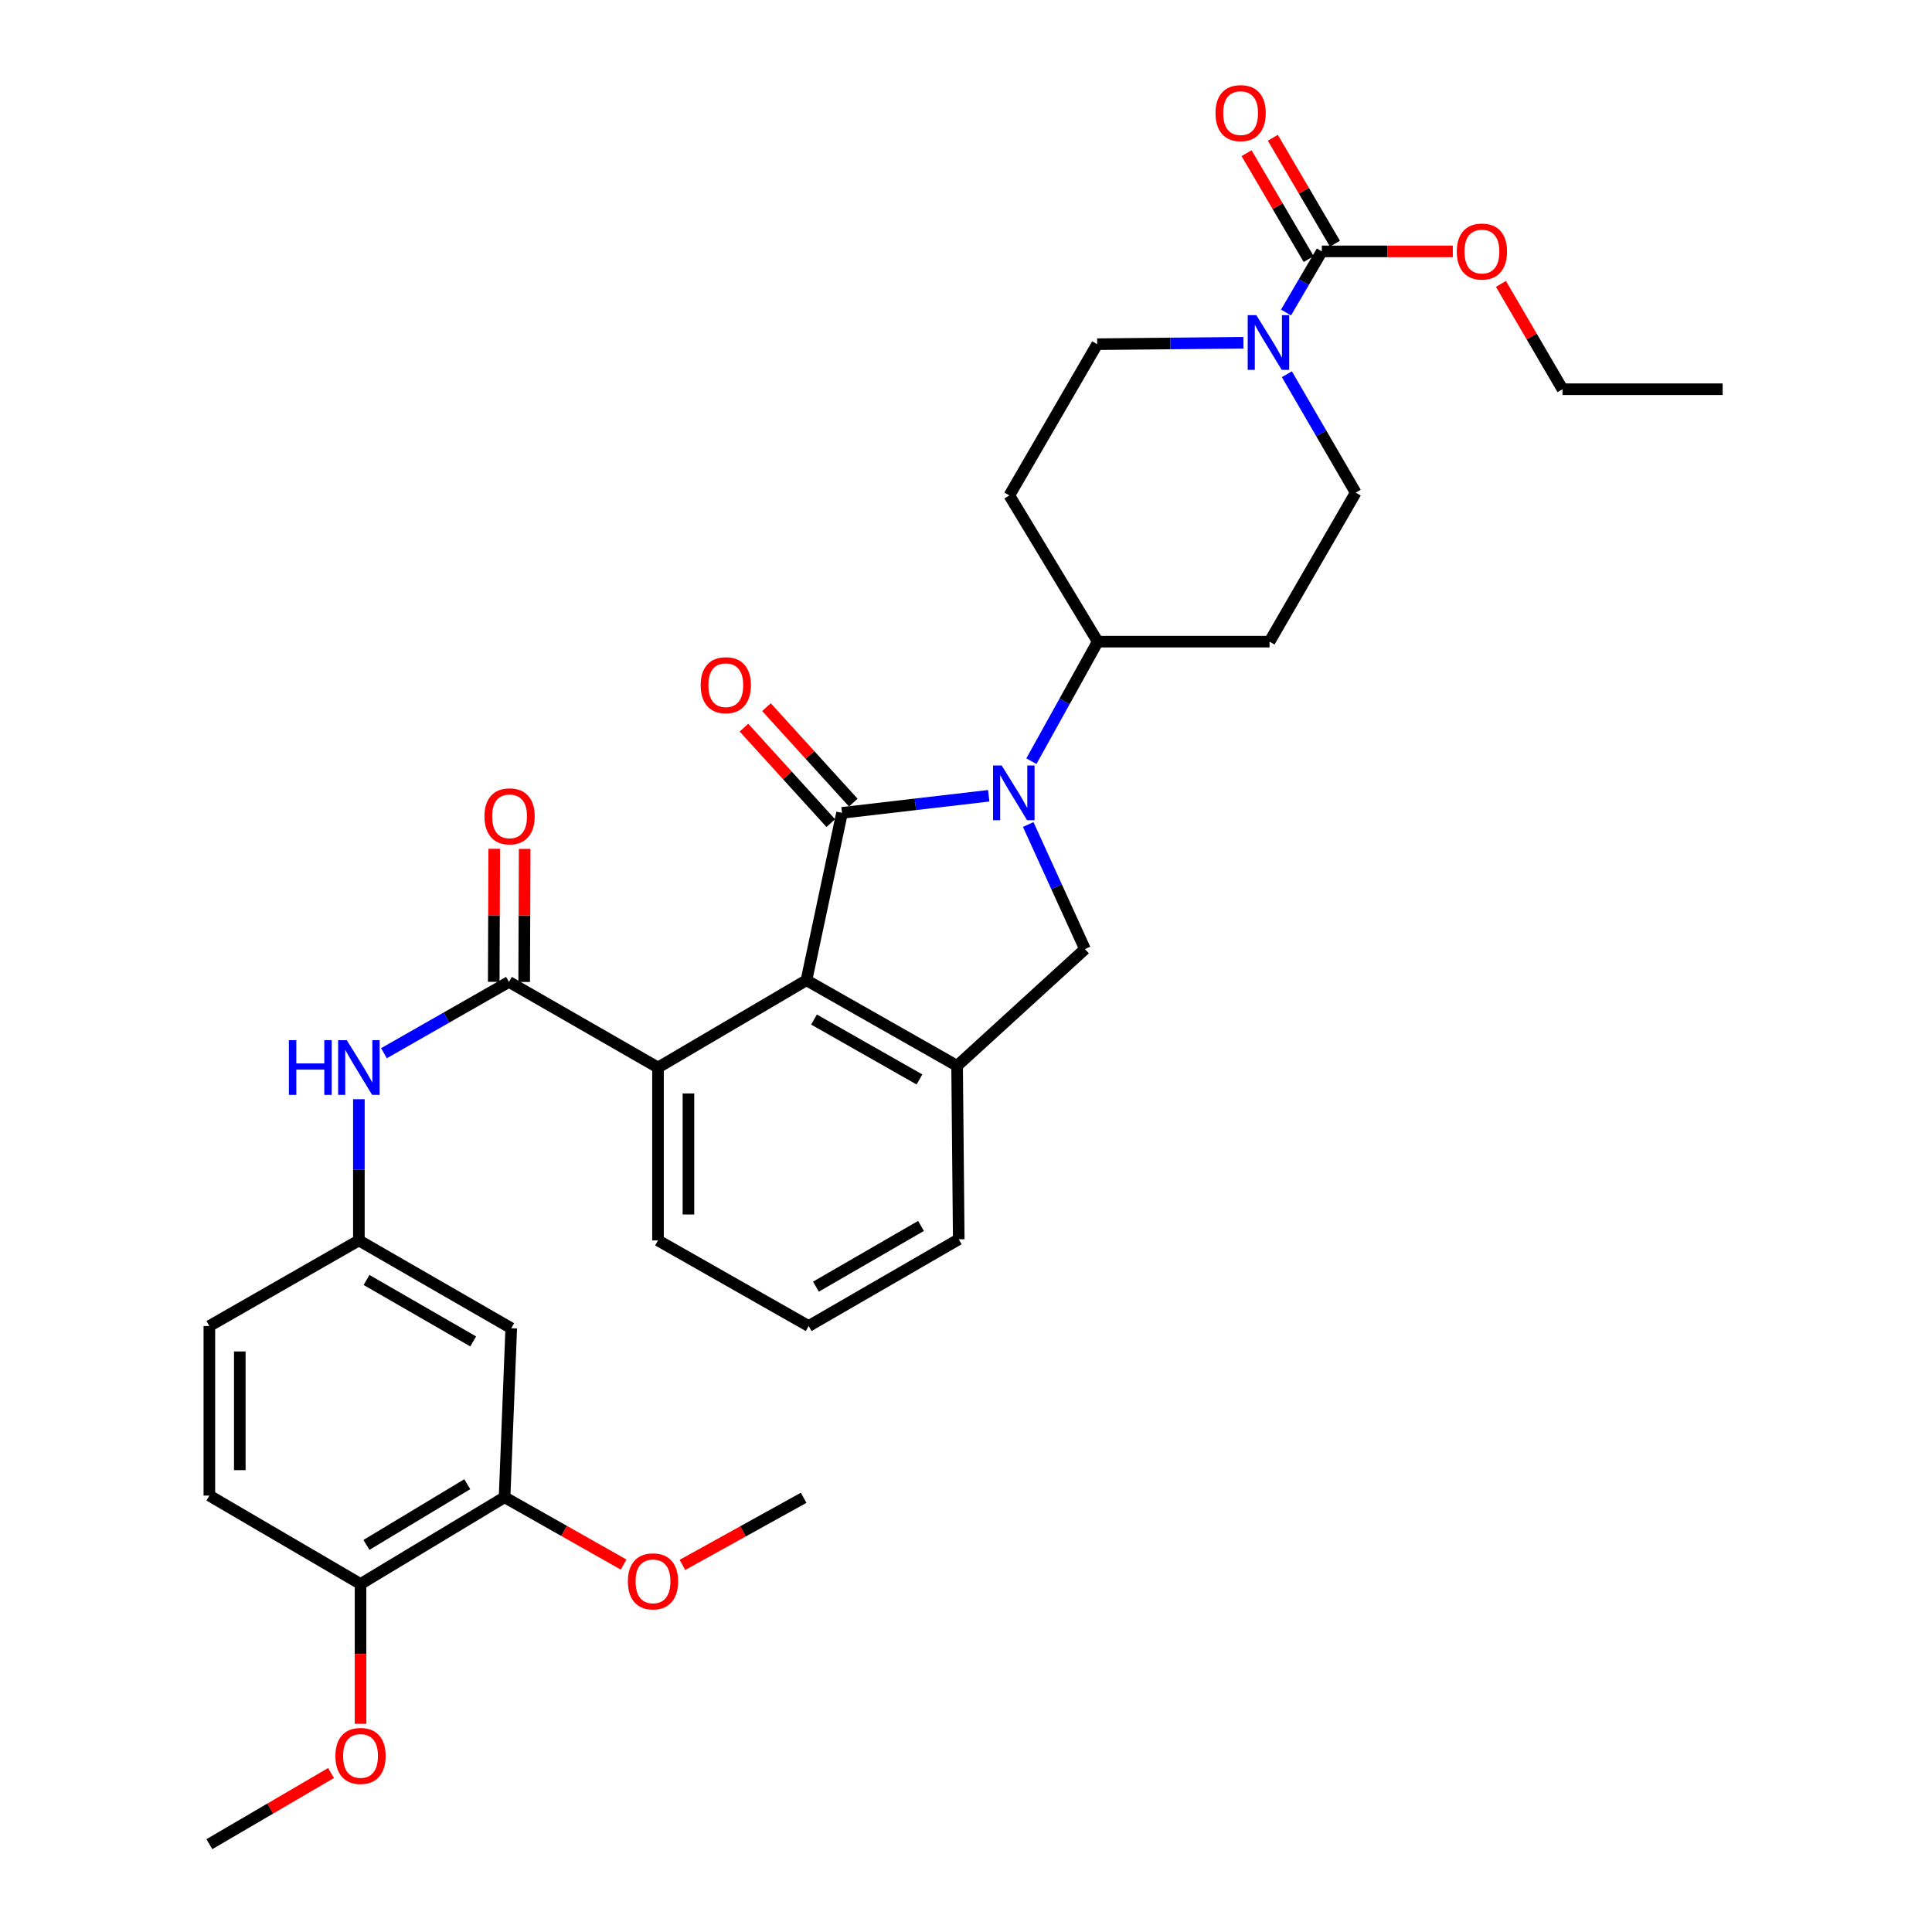 <?xml version='1.0' encoding='iso-8859-1'?>
<svg version='1.1' baseProfile='full'
              xmlns='http://www.w3.org/2000/svg'
                      xmlns:rdkit='http://www.rdkit.org/xml'
                      xmlns:xlink='http://www.w3.org/1999/xlink'
                  xml:space='preserve'
width='1000px' height='1000px' viewBox='0 0 1000 1000'>
<!-- END OF HEADER -->
<rect style='opacity:1.0;fill:#FFFFFF;stroke:none' width='1000' height='1000' x='0' y='0'> </rect>
<path class='bond-0' d='M 435.835,420.741 L 473.8,416.316' style='fill:none;fill-rule:evenodd;stroke:#000000;stroke-width:6px;stroke-linecap:butt;stroke-linejoin:miter;stroke-opacity:1' />
<path class='bond-0' d='M 473.8,416.316 L 511.766,411.89' style='fill:none;fill-rule:evenodd;stroke:#0000FF;stroke-width:6px;stroke-linecap:butt;stroke-linejoin:miter;stroke-opacity:1' />
<path class='bond-1' d='M 435.835,420.741 L 417.419,507.374' style='fill:none;fill-rule:evenodd;stroke:#000000;stroke-width:6px;stroke-linecap:butt;stroke-linejoin:miter;stroke-opacity:1' />
<path class='bond-12' d='M 441.663,415.441 L 419.198,390.735' style='fill:none;fill-rule:evenodd;stroke:#000000;stroke-width:6px;stroke-linecap:butt;stroke-linejoin:miter;stroke-opacity:1' />
<path class='bond-12' d='M 419.198,390.735 L 396.733,366.028' style='fill:none;fill-rule:evenodd;stroke:#FF0000;stroke-width:6px;stroke-linecap:butt;stroke-linejoin:miter;stroke-opacity:1' />
<path class='bond-12' d='M 430.006,426.04 L 407.541,401.334' style='fill:none;fill-rule:evenodd;stroke:#000000;stroke-width:6px;stroke-linecap:butt;stroke-linejoin:miter;stroke-opacity:1' />
<path class='bond-12' d='M 407.541,401.334 L 385.077,376.627' style='fill:none;fill-rule:evenodd;stroke:#FF0000;stroke-width:6px;stroke-linecap:butt;stroke-linejoin:miter;stroke-opacity:1' />
<path class='bond-4' d='M 532.205,426.759 L 546.89,459.001' style='fill:none;fill-rule:evenodd;stroke:#0000FF;stroke-width:6px;stroke-linecap:butt;stroke-linejoin:miter;stroke-opacity:1' />
<path class='bond-4' d='M 546.89,459.001 L 561.575,491.243' style='fill:none;fill-rule:evenodd;stroke:#000000;stroke-width:6px;stroke-linecap:butt;stroke-linejoin:miter;stroke-opacity:1' />
<path class='bond-9' d='M 533.846,393.98 L 551.014,363.05' style='fill:none;fill-rule:evenodd;stroke:#0000FF;stroke-width:6px;stroke-linecap:butt;stroke-linejoin:miter;stroke-opacity:1' />
<path class='bond-9' d='M 551.014,363.05 L 568.183,332.121' style='fill:none;fill-rule:evenodd;stroke:#000000;stroke-width:6px;stroke-linecap:butt;stroke-linejoin:miter;stroke-opacity:1' />
<path class='bond-3' d='M 417.419,507.374 L 495.396,551.671' style='fill:none;fill-rule:evenodd;stroke:#000000;stroke-width:6px;stroke-linecap:butt;stroke-linejoin:miter;stroke-opacity:1' />
<path class='bond-3' d='M 421.334,527.717 L 475.918,558.725' style='fill:none;fill-rule:evenodd;stroke:#000000;stroke-width:6px;stroke-linecap:butt;stroke-linejoin:miter;stroke-opacity:1' />
<path class='bond-7' d='M 417.419,507.374 L 340.58,552.547' style='fill:none;fill-rule:evenodd;stroke:#000000;stroke-width:6px;stroke-linecap:butt;stroke-linejoin:miter;stroke-opacity:1' />
<path class='bond-2' d='M 263.434,508.232 L 340.58,552.547' style='fill:none;fill-rule:evenodd;stroke:#000000;stroke-width:6px;stroke-linecap:butt;stroke-linejoin:miter;stroke-opacity:1' />
<path class='bond-8' d='M 263.434,508.232 L 231.082,526.688' style='fill:none;fill-rule:evenodd;stroke:#000000;stroke-width:6px;stroke-linecap:butt;stroke-linejoin:miter;stroke-opacity:1' />
<path class='bond-8' d='M 231.082,526.688 L 198.731,545.144' style='fill:none;fill-rule:evenodd;stroke:#0000FF;stroke-width:6px;stroke-linecap:butt;stroke-linejoin:miter;stroke-opacity:1' />
<path class='bond-18' d='M 271.312,508.262 L 271.442,473.826' style='fill:none;fill-rule:evenodd;stroke:#000000;stroke-width:6px;stroke-linecap:butt;stroke-linejoin:miter;stroke-opacity:1' />
<path class='bond-18' d='M 271.442,473.826 L 271.572,439.391' style='fill:none;fill-rule:evenodd;stroke:#FF0000;stroke-width:6px;stroke-linecap:butt;stroke-linejoin:miter;stroke-opacity:1' />
<path class='bond-18' d='M 255.557,508.202 L 255.687,473.767' style='fill:none;fill-rule:evenodd;stroke:#000000;stroke-width:6px;stroke-linecap:butt;stroke-linejoin:miter;stroke-opacity:1' />
<path class='bond-18' d='M 255.687,473.767 L 255.817,439.331' style='fill:none;fill-rule:evenodd;stroke:#FF0000;stroke-width:6px;stroke-linecap:butt;stroke-linejoin:miter;stroke-opacity:1' />
<path class='bond-25' d='M 495.396,551.671 L 496.245,641.447' style='fill:none;fill-rule:evenodd;stroke:#000000;stroke-width:6px;stroke-linecap:butt;stroke-linejoin:miter;stroke-opacity:1' />
<path class='bond-33' d='M 495.396,551.671 L 561.575,491.243' style='fill:none;fill-rule:evenodd;stroke:#000000;stroke-width:6px;stroke-linecap:butt;stroke-linejoin:miter;stroke-opacity:1' />
<path class='bond-5' d='M 643.593,177.414 L 605.748,177.783' style='fill:none;fill-rule:evenodd;stroke:#0000FF;stroke-width:6px;stroke-linecap:butt;stroke-linejoin:miter;stroke-opacity:1' />
<path class='bond-5' d='M 605.748,177.783 L 567.903,178.153' style='fill:none;fill-rule:evenodd;stroke:#000000;stroke-width:6px;stroke-linecap:butt;stroke-linejoin:miter;stroke-opacity:1' />
<path class='bond-6' d='M 665.642,161.76 L 674.907,145.94' style='fill:none;fill-rule:evenodd;stroke:#0000FF;stroke-width:6px;stroke-linecap:butt;stroke-linejoin:miter;stroke-opacity:1' />
<path class='bond-6' d='M 674.907,145.94 L 684.173,130.119' style='fill:none;fill-rule:evenodd;stroke:#000000;stroke-width:6px;stroke-linecap:butt;stroke-linejoin:miter;stroke-opacity:1' />
<path class='bond-35' d='M 666.085,193.694 L 683.899,224.343' style='fill:none;fill-rule:evenodd;stroke:#0000FF;stroke-width:6px;stroke-linecap:butt;stroke-linejoin:miter;stroke-opacity:1' />
<path class='bond-35' d='M 683.899,224.343 L 701.713,254.993' style='fill:none;fill-rule:evenodd;stroke:#000000;stroke-width:6px;stroke-linecap:butt;stroke-linejoin:miter;stroke-opacity:1' />
<path class='bond-19' d='M 690.967,126.133 L 674.89,98.727' style='fill:none;fill-rule:evenodd;stroke:#000000;stroke-width:6px;stroke-linecap:butt;stroke-linejoin:miter;stroke-opacity:1' />
<path class='bond-19' d='M 674.89,98.727 L 658.814,71.321' style='fill:none;fill-rule:evenodd;stroke:#FF0000;stroke-width:6px;stroke-linecap:butt;stroke-linejoin:miter;stroke-opacity:1' />
<path class='bond-19' d='M 677.378,134.105 L 661.301,106.699' style='fill:none;fill-rule:evenodd;stroke:#000000;stroke-width:6px;stroke-linecap:butt;stroke-linejoin:miter;stroke-opacity:1' />
<path class='bond-19' d='M 661.301,106.699 L 645.224,79.293' style='fill:none;fill-rule:evenodd;stroke:#FF0000;stroke-width:6px;stroke-linecap:butt;stroke-linejoin:miter;stroke-opacity:1' />
<path class='bond-22' d='M 684.173,130.119 L 718.072,130.119' style='fill:none;fill-rule:evenodd;stroke:#000000;stroke-width:6px;stroke-linecap:butt;stroke-linejoin:miter;stroke-opacity:1' />
<path class='bond-22' d='M 718.072,130.119 L 751.971,130.119' style='fill:none;fill-rule:evenodd;stroke:#FF0000;stroke-width:6px;stroke-linecap:butt;stroke-linejoin:miter;stroke-opacity:1' />
<path class='bond-27' d='M 340.58,552.547 L 340.58,642.042' style='fill:none;fill-rule:evenodd;stroke:#000000;stroke-width:6px;stroke-linecap:butt;stroke-linejoin:miter;stroke-opacity:1' />
<path class='bond-27' d='M 356.335,565.971 L 356.335,628.618' style='fill:none;fill-rule:evenodd;stroke:#000000;stroke-width:6px;stroke-linecap:butt;stroke-linejoin:miter;stroke-opacity:1' />
<path class='bond-13' d='M 185.755,568.944 L 185.755,605.493' style='fill:none;fill-rule:evenodd;stroke:#0000FF;stroke-width:6px;stroke-linecap:butt;stroke-linejoin:miter;stroke-opacity:1' />
<path class='bond-13' d='M 185.755,605.493 L 185.755,642.042' style='fill:none;fill-rule:evenodd;stroke:#000000;stroke-width:6px;stroke-linecap:butt;stroke-linejoin:miter;stroke-opacity:1' />
<path class='bond-14' d='M 568.183,332.121 L 657.109,332.121' style='fill:none;fill-rule:evenodd;stroke:#000000;stroke-width:6px;stroke-linecap:butt;stroke-linejoin:miter;stroke-opacity:1' />
<path class='bond-15' d='M 568.183,332.121 L 522.433,256.437' style='fill:none;fill-rule:evenodd;stroke:#000000;stroke-width:6px;stroke-linecap:butt;stroke-linejoin:miter;stroke-opacity:1' />
<path class='bond-10' d='M 264.616,687.486 L 185.755,642.042' style='fill:none;fill-rule:evenodd;stroke:#000000;stroke-width:6px;stroke-linecap:butt;stroke-linejoin:miter;stroke-opacity:1' />
<path class='bond-10' d='M 244.921,694.32 L 189.718,662.509' style='fill:none;fill-rule:evenodd;stroke:#000000;stroke-width:6px;stroke-linecap:butt;stroke-linejoin:miter;stroke-opacity:1' />
<path class='bond-11' d='M 264.616,687.486 L 261.167,774.977' style='fill:none;fill-rule:evenodd;stroke:#000000;stroke-width:6px;stroke-linecap:butt;stroke-linejoin:miter;stroke-opacity:1' />
<path class='bond-24' d='M 261.167,774.977 L 291.975,792.401' style='fill:none;fill-rule:evenodd;stroke:#000000;stroke-width:6px;stroke-linecap:butt;stroke-linejoin:miter;stroke-opacity:1' />
<path class='bond-24' d='M 291.975,792.401 L 322.783,809.824' style='fill:none;fill-rule:evenodd;stroke:#FF0000;stroke-width:6px;stroke-linecap:butt;stroke-linejoin:miter;stroke-opacity:1' />
<path class='bond-36' d='M 261.167,774.977 L 186.613,819.878' style='fill:none;fill-rule:evenodd;stroke:#000000;stroke-width:6px;stroke-linecap:butt;stroke-linejoin:miter;stroke-opacity:1' />
<path class='bond-36' d='M 241.856,768.216 L 189.668,799.646' style='fill:none;fill-rule:evenodd;stroke:#000000;stroke-width:6px;stroke-linecap:butt;stroke-linejoin:miter;stroke-opacity:1' />
<path class='bond-23' d='M 185.755,642.042 L 108.364,686.348' style='fill:none;fill-rule:evenodd;stroke:#000000;stroke-width:6px;stroke-linecap:butt;stroke-linejoin:miter;stroke-opacity:1' />
<path class='bond-17' d='M 657.109,332.121 L 701.713,254.993' style='fill:none;fill-rule:evenodd;stroke:#000000;stroke-width:6px;stroke-linecap:butt;stroke-linejoin:miter;stroke-opacity:1' />
<path class='bond-16' d='M 522.433,256.437 L 567.903,178.153' style='fill:none;fill-rule:evenodd;stroke:#000000;stroke-width:6px;stroke-linecap:butt;stroke-linejoin:miter;stroke-opacity:1' />
<path class='bond-20' d='M 186.613,819.878 L 108.364,774.11' style='fill:none;fill-rule:evenodd;stroke:#000000;stroke-width:6px;stroke-linecap:butt;stroke-linejoin:miter;stroke-opacity:1' />
<path class='bond-26' d='M 186.613,819.878 L 186.613,856.061' style='fill:none;fill-rule:evenodd;stroke:#000000;stroke-width:6px;stroke-linecap:butt;stroke-linejoin:miter;stroke-opacity:1' />
<path class='bond-26' d='M 186.613,856.061 L 186.613,892.244' style='fill:none;fill-rule:evenodd;stroke:#FF0000;stroke-width:6px;stroke-linecap:butt;stroke-linejoin:miter;stroke-opacity:1' />
<path class='bond-21' d='M 108.364,774.11 L 108.364,686.348' style='fill:none;fill-rule:evenodd;stroke:#000000;stroke-width:6px;stroke-linecap:butt;stroke-linejoin:miter;stroke-opacity:1' />
<path class='bond-21' d='M 124.119,760.946 L 124.119,699.512' style='fill:none;fill-rule:evenodd;stroke:#000000;stroke-width:6px;stroke-linecap:butt;stroke-linejoin:miter;stroke-opacity:1' />
<path class='bond-29' d='M 776.879,146.945 L 792.814,174.203' style='fill:none;fill-rule:evenodd;stroke:#FF0000;stroke-width:6px;stroke-linecap:butt;stroke-linejoin:miter;stroke-opacity:1' />
<path class='bond-29' d='M 792.814,174.203 L 808.749,201.462' style='fill:none;fill-rule:evenodd;stroke:#000000;stroke-width:6px;stroke-linecap:butt;stroke-linejoin:miter;stroke-opacity:1' />
<path class='bond-30' d='M 353.217,809.994 L 384.592,792.626' style='fill:none;fill-rule:evenodd;stroke:#FF0000;stroke-width:6px;stroke-linecap:butt;stroke-linejoin:miter;stroke-opacity:1' />
<path class='bond-30' d='M 384.592,792.626 L 415.966,775.257' style='fill:none;fill-rule:evenodd;stroke:#000000;stroke-width:6px;stroke-linecap:butt;stroke-linejoin:miter;stroke-opacity:1' />
<path class='bond-34' d='M 496.245,641.447 L 418.557,686.348' style='fill:none;fill-rule:evenodd;stroke:#000000;stroke-width:6px;stroke-linecap:butt;stroke-linejoin:miter;stroke-opacity:1' />
<path class='bond-34' d='M 476.708,634.542 L 422.327,665.972' style='fill:none;fill-rule:evenodd;stroke:#000000;stroke-width:6px;stroke-linecap:butt;stroke-linejoin:miter;stroke-opacity:1' />
<path class='bond-31' d='M 171.346,917.714 L 139.855,936.13' style='fill:none;fill-rule:evenodd;stroke:#FF0000;stroke-width:6px;stroke-linecap:butt;stroke-linejoin:miter;stroke-opacity:1' />
<path class='bond-31' d='M 139.855,936.13 L 108.364,954.545' style='fill:none;fill-rule:evenodd;stroke:#000000;stroke-width:6px;stroke-linecap:butt;stroke-linejoin:miter;stroke-opacity:1' />
<path class='bond-28' d='M 340.58,642.042 L 418.557,686.348' style='fill:none;fill-rule:evenodd;stroke:#000000;stroke-width:6px;stroke-linecap:butt;stroke-linejoin:miter;stroke-opacity:1' />
<path class='bond-32' d='M 808.749,201.462 L 891.636,201.462' style='fill:none;fill-rule:evenodd;stroke:#000000;stroke-width:6px;stroke-linecap:butt;stroke-linejoin:miter;stroke-opacity:1' />
<path  class='atom-1' d='M 518.484 396.218
L 527.764 411.218
Q 528.684 412.698, 530.164 415.378
Q 531.644 418.058, 531.724 418.218
L 531.724 396.218
L 535.484 396.218
L 535.484 424.538
L 531.604 424.538
L 521.644 408.138
Q 520.484 406.218, 519.244 404.018
Q 518.044 401.818, 517.684 401.138
L 517.684 424.538
L 514.004 424.538
L 514.004 396.218
L 518.484 396.218
' fill='#0000FF'/>
<path  class='atom-6' d='M 650.289 163.127
L 659.569 178.127
Q 660.489 179.607, 661.969 182.287
Q 663.449 184.967, 663.529 185.127
L 663.529 163.127
L 667.289 163.127
L 667.289 191.447
L 663.409 191.447
L 653.449 175.047
Q 652.289 173.127, 651.049 170.927
Q 649.849 168.727, 649.489 168.047
L 649.489 191.447
L 645.809 191.447
L 645.809 163.127
L 650.289 163.127
' fill='#0000FF'/>
<path  class='atom-9' d='M 149.535 538.387
L 153.375 538.387
L 153.375 550.427
L 167.855 550.427
L 167.855 538.387
L 171.695 538.387
L 171.695 566.707
L 167.855 566.707
L 167.855 553.627
L 153.375 553.627
L 153.375 566.707
L 149.535 566.707
L 149.535 538.387
' fill='#0000FF'/>
<path  class='atom-9' d='M 179.495 538.387
L 188.775 553.387
Q 189.695 554.867, 191.175 557.547
Q 192.655 560.227, 192.735 560.387
L 192.735 538.387
L 196.495 538.387
L 196.495 566.707
L 192.615 566.707
L 182.655 550.307
Q 181.495 548.387, 180.255 546.187
Q 179.055 543.987, 178.695 543.307
L 178.695 566.707
L 175.015 566.707
L 175.015 538.387
L 179.495 538.387
' fill='#0000FF'/>
<path  class='atom-13' d='M 362.669 354.651
Q 362.669 347.851, 366.029 344.051
Q 369.389 340.251, 375.669 340.251
Q 381.949 340.251, 385.309 344.051
Q 388.669 347.851, 388.669 354.651
Q 388.669 361.531, 385.269 365.451
Q 381.869 369.331, 375.669 369.331
Q 369.429 369.331, 366.029 365.451
Q 362.669 361.571, 362.669 354.651
M 375.669 366.131
Q 379.989 366.131, 382.309 363.251
Q 384.669 360.331, 384.669 354.651
Q 384.669 349.091, 382.309 346.291
Q 379.989 343.451, 375.669 343.451
Q 371.349 343.451, 368.989 346.251
Q 366.669 349.051, 366.669 354.651
Q 366.669 360.371, 368.989 363.251
Q 371.349 366.131, 375.669 366.131
' fill='#FF0000'/>
<path  class='atom-19' d='M 250.758 422.536
Q 250.758 415.736, 254.118 411.936
Q 257.478 408.136, 263.758 408.136
Q 270.038 408.136, 273.398 411.936
Q 276.758 415.736, 276.758 422.536
Q 276.758 429.416, 273.358 433.336
Q 269.958 437.216, 263.758 437.216
Q 257.518 437.216, 254.118 433.336
Q 250.758 429.456, 250.758 422.536
M 263.758 434.016
Q 268.078 434.016, 270.398 431.136
Q 272.758 428.216, 272.758 422.536
Q 272.758 416.976, 270.398 414.176
Q 268.078 411.336, 263.758 411.336
Q 259.438 411.336, 257.078 414.136
Q 254.758 416.936, 254.758 422.536
Q 254.758 428.256, 257.078 431.136
Q 259.438 434.016, 263.758 434.016
' fill='#FF0000'/>
<path  class='atom-20' d='M 629.142 58.55
Q 629.142 51.75, 632.502 47.95
Q 635.862 44.15, 642.142 44.15
Q 648.422 44.15, 651.782 47.95
Q 655.142 51.75, 655.142 58.55
Q 655.142 65.43, 651.742 69.35
Q 648.342 73.23, 642.142 73.23
Q 635.902 73.23, 632.502 69.35
Q 629.142 65.47, 629.142 58.55
M 642.142 70.03
Q 646.462 70.03, 648.782 67.15
Q 651.142 64.23, 651.142 58.55
Q 651.142 52.99, 648.782 50.19
Q 646.462 47.35, 642.142 47.35
Q 637.822 47.35, 635.462 50.15
Q 633.142 52.95, 633.142 58.55
Q 633.142 64.27, 635.462 67.15
Q 637.822 70.03, 642.142 70.03
' fill='#FF0000'/>
<path  class='atom-23' d='M 754.042 130.199
Q 754.042 123.399, 757.402 119.599
Q 760.762 115.799, 767.042 115.799
Q 773.322 115.799, 776.682 119.599
Q 780.042 123.399, 780.042 130.199
Q 780.042 137.079, 776.642 140.999
Q 773.242 144.879, 767.042 144.879
Q 760.802 144.879, 757.402 140.999
Q 754.042 137.119, 754.042 130.199
M 767.042 141.679
Q 771.362 141.679, 773.682 138.799
Q 776.042 135.879, 776.042 130.199
Q 776.042 124.639, 773.682 121.839
Q 771.362 118.999, 767.042 118.999
Q 762.722 118.999, 760.362 121.799
Q 758.042 124.599, 758.042 130.199
Q 758.042 135.919, 760.362 138.799
Q 762.722 141.679, 767.042 141.679
' fill='#FF0000'/>
<path  class='atom-25' d='M 324.989 818.505
Q 324.989 811.705, 328.349 807.905
Q 331.709 804.105, 337.989 804.105
Q 344.269 804.105, 347.629 807.905
Q 350.989 811.705, 350.989 818.505
Q 350.989 825.385, 347.589 829.305
Q 344.189 833.185, 337.989 833.185
Q 331.749 833.185, 328.349 829.305
Q 324.989 825.425, 324.989 818.505
M 337.989 829.985
Q 342.309 829.985, 344.629 827.105
Q 346.989 824.185, 346.989 818.505
Q 346.989 812.945, 344.629 810.145
Q 342.309 807.305, 337.989 807.305
Q 333.669 807.305, 331.309 810.105
Q 328.989 812.905, 328.989 818.505
Q 328.989 824.225, 331.309 827.105
Q 333.669 829.985, 337.989 829.985
' fill='#FF0000'/>
<path  class='atom-27' d='M 173.613 908.867
Q 173.613 902.067, 176.973 898.267
Q 180.333 894.467, 186.613 894.467
Q 192.893 894.467, 196.253 898.267
Q 199.613 902.067, 199.613 908.867
Q 199.613 915.747, 196.213 919.667
Q 192.813 923.547, 186.613 923.547
Q 180.373 923.547, 176.973 919.667
Q 173.613 915.787, 173.613 908.867
M 186.613 920.347
Q 190.933 920.347, 193.253 917.467
Q 195.613 914.547, 195.613 908.867
Q 195.613 903.307, 193.253 900.507
Q 190.933 897.667, 186.613 897.667
Q 182.293 897.667, 179.933 900.467
Q 177.613 903.267, 177.613 908.867
Q 177.613 914.587, 179.933 917.467
Q 182.293 920.347, 186.613 920.347
' fill='#FF0000'/>
</svg>
